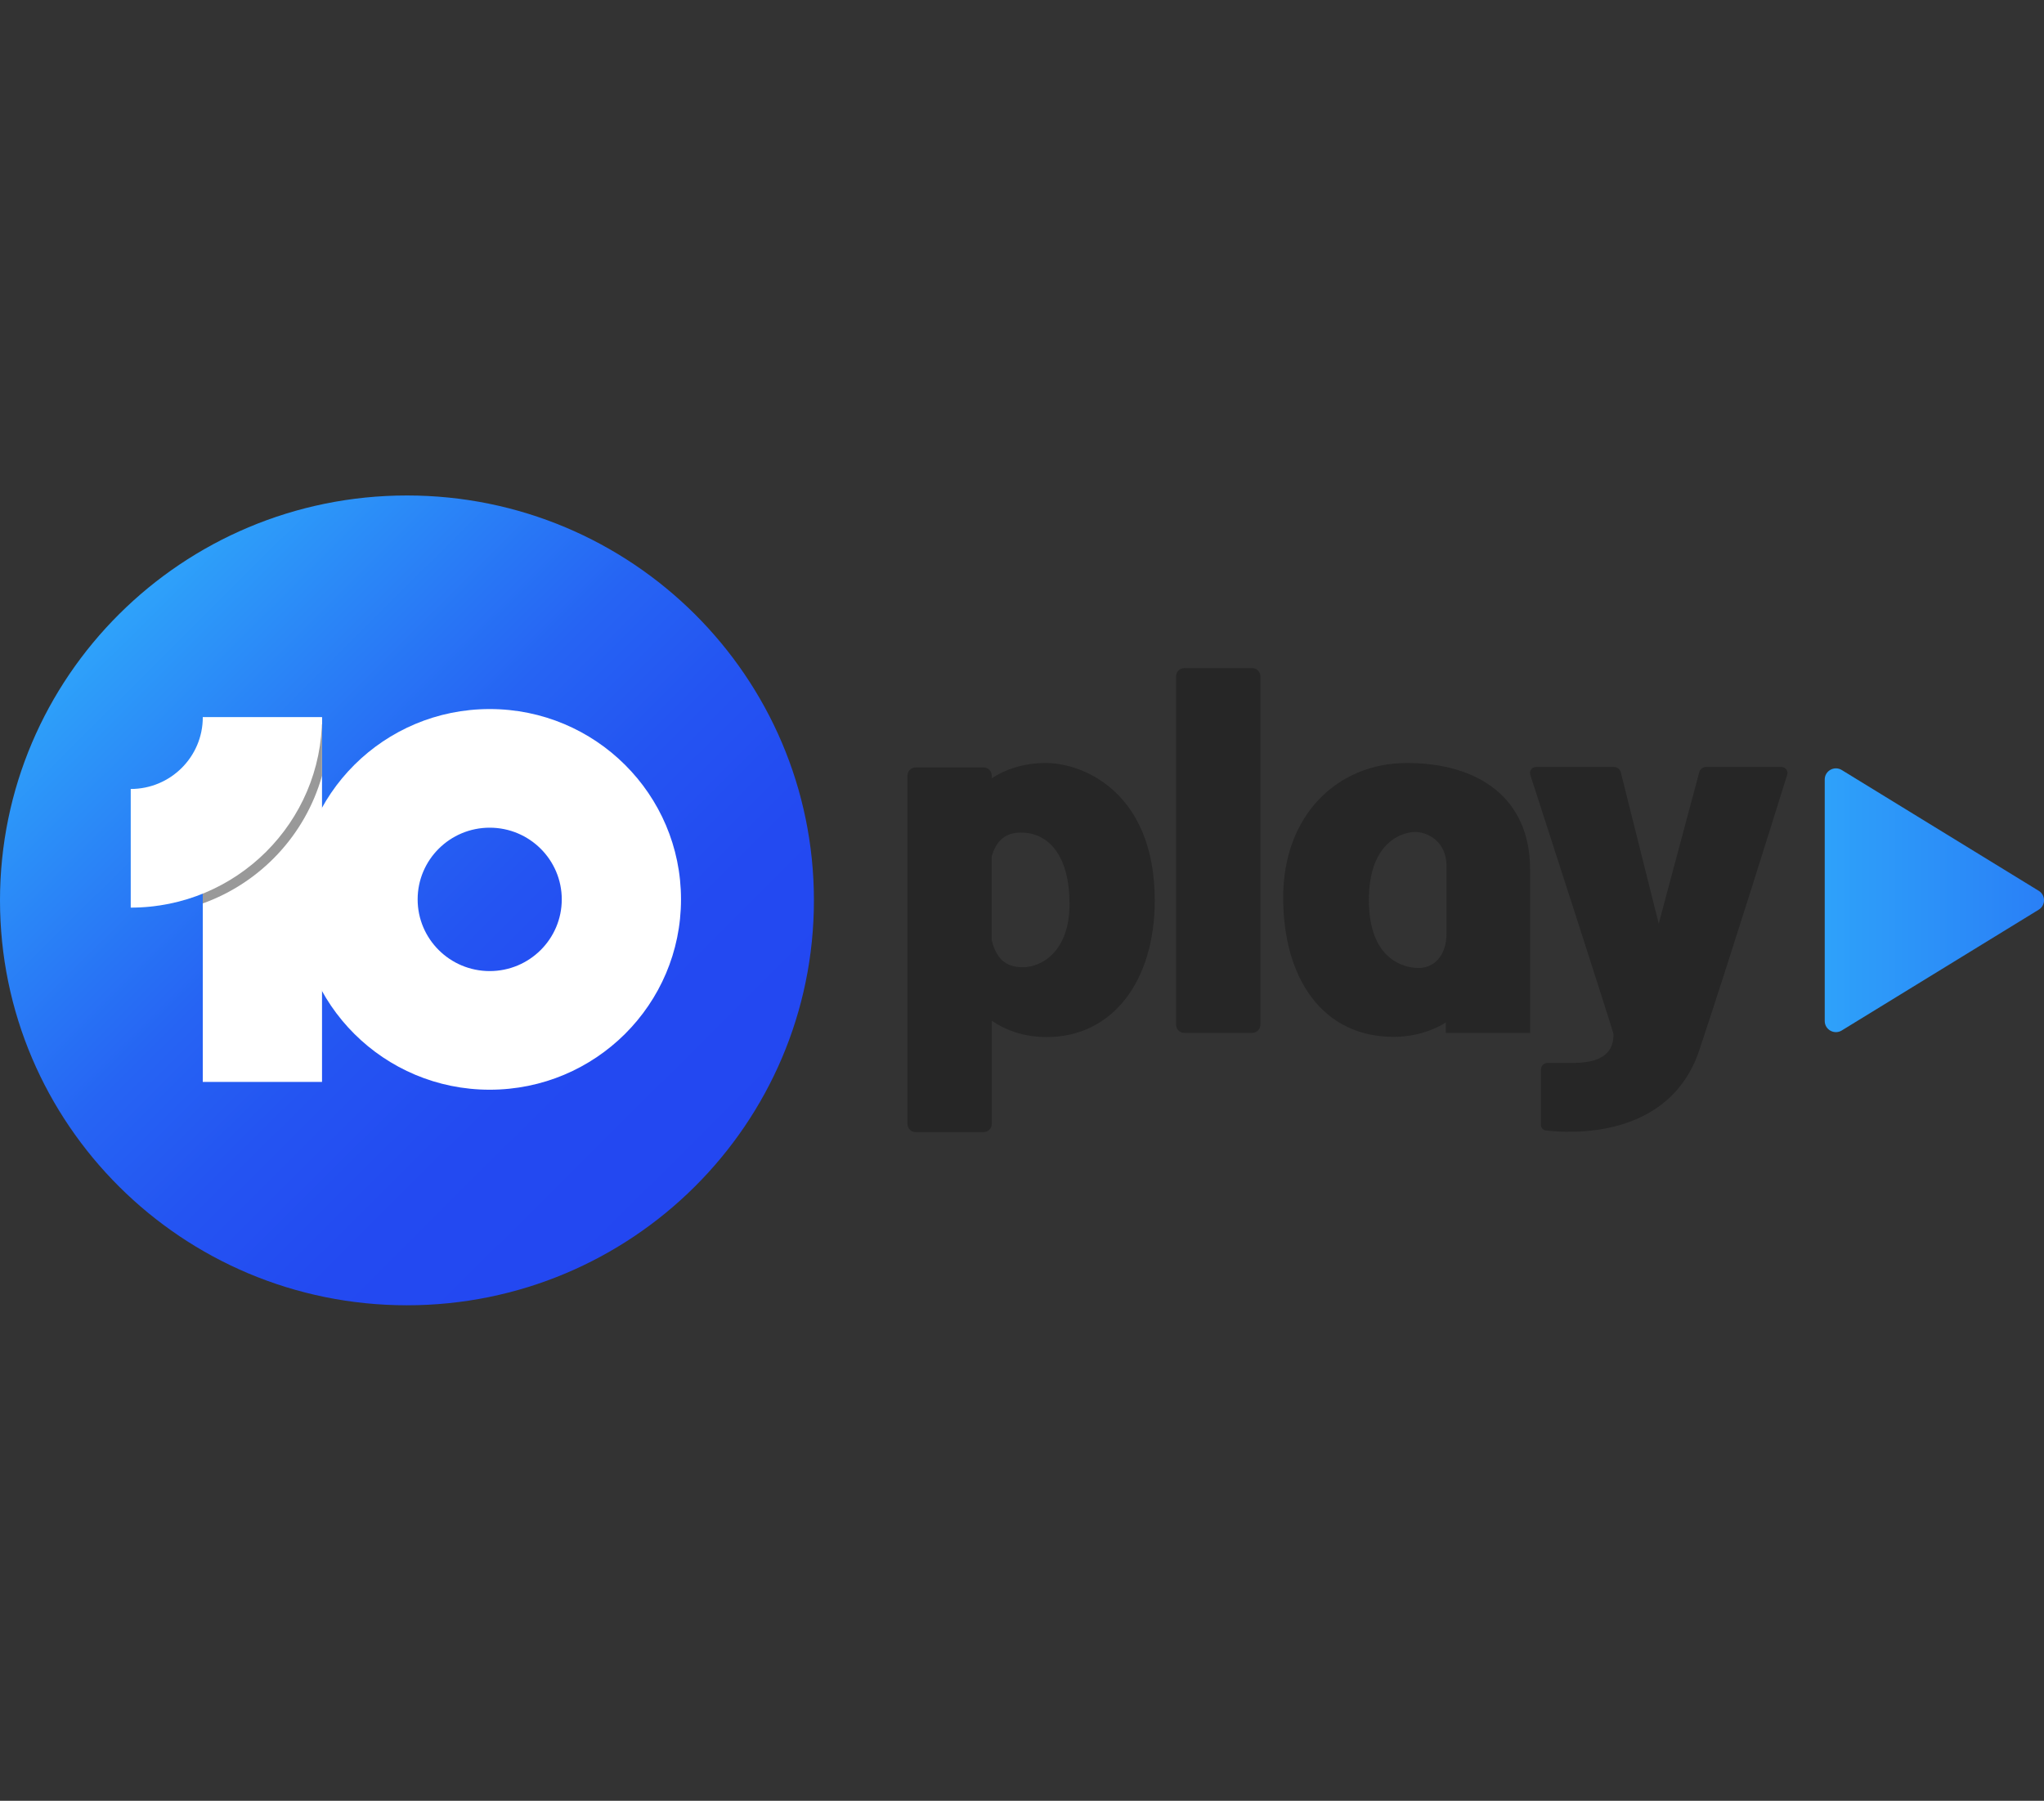 <svg width="370" height="326" viewBox="0 0 370 326" fill="none" xmlns="http://www.w3.org/2000/svg">
<rect x="0" y="0" width="370" height="326" fill="#333333" stroke="none"/>
<g clip-path="url(#clip0_1951_41316)">
<path d="M73.667 236.302C114.352 236.302 147.334 203.484 147.334 163C147.334 122.517 114.352 89.698 73.667 89.698C32.982 89.698 0 122.517 0 163C0 203.484 32.982 236.302 73.667 236.302Z" fill="url(#paint0_linear_1951_41316)"/>
<path d="M88.645 128.362C69.519 128.362 54.016 143.788 54.016 162.82C54.016 181.851 69.519 197.277 88.645 197.277C107.771 197.277 123.274 181.851 123.274 162.82C123.274 143.788 107.771 128.362 88.645 128.362V128.362ZM88.645 175.799C81.443 175.799 75.601 169.986 75.601 162.82C75.601 155.653 81.443 149.84 88.645 149.84C95.847 149.84 101.689 155.653 101.689 162.82C101.689 169.986 95.847 175.799 88.645 175.799V175.799Z" fill="white"/>
<path d="M58.291 129.854H36.705V195.865H58.291V129.854Z" fill="white"/>
<path d="M36.705 136.764V163.552C47.161 159.797 55.273 151.174 58.291 140.437V131.135H37.993C37.993 133.151 37.529 135.06 36.705 136.764V136.764Z" fill="#999999"/>
<path d="M36.708 129.854C36.708 137.02 30.866 142.833 23.664 142.833V164.311C42.79 164.311 58.294 148.885 58.294 129.854H36.708V129.854Z" fill="white"/>
<path d="M369.041 161.266L333.395 139.403C332.047 138.575 330.309 139.54 330.309 141.116V184.837C330.309 186.413 332.047 187.378 333.395 186.55L369.041 164.687C370.325 163.901 370.325 162.048 369.041 161.262V161.266Z" fill="url(#paint1_linear_1951_41316)"/>
<path d="M226.669 120.957H214.376C213.556 120.957 212.891 121.618 212.891 122.434V185.512C212.891 186.328 213.556 186.989 214.376 186.989H226.669C227.489 186.989 228.154 186.328 228.154 185.512V122.434C228.154 121.618 227.489 120.957 226.669 120.957Z" fill="#262626"/>
<path d="M189.257 138.131C185.003 138.131 181.66 139.476 179.526 140.898V140.407C179.526 139.591 178.861 138.929 178.041 138.929H165.753C164.933 138.929 164.268 139.591 164.268 140.407V203.48C164.268 204.296 164.933 204.958 165.753 204.958H178.041C178.861 204.958 179.526 204.296 179.526 203.48V184.786C181.956 186.448 185.218 187.742 189.493 187.742C201.386 187.742 209.031 177.624 209.031 162.996C209.031 143.636 196.3 138.126 189.257 138.126V138.131ZM185.162 175.1C182.625 175.1 180.466 174.126 179.522 170.21V155.005C180.269 152.558 181.647 150.726 184.801 150.726C189.952 150.726 193.605 155.078 193.605 163.658C193.605 172.238 188.574 175.1 185.162 175.1Z" fill="#262626"/>
<path d="M254.697 138.13C241.993 138.13 232.279 147.667 232.279 162.466C232.279 177.264 239.486 187.711 252.294 187.711C258.032 187.711 261.707 185.089 261.707 185.089V186.989H276.974V157.4C276.974 144.289 267.402 138.13 254.693 138.13H254.697ZM261.844 168.962C261.844 173.173 259.449 175.24 256.813 175.24C254.178 175.24 247.791 173.762 247.791 162.94C247.791 152.117 254.178 150.61 256.174 150.61C258.17 150.61 261.844 152.117 261.844 156.807V168.966V168.962Z" fill="#262626"/>
<path d="M293.396 139.826L300.259 167.211L307.59 139.805C307.741 139.237 308.256 138.844 308.848 138.844H322.467C323.205 138.844 323.729 139.553 323.514 140.253C321.501 146.719 313.003 173.934 307.612 190.095C302.182 206.367 283.996 205.158 279.811 204.65C279.318 204.59 278.944 204.172 278.944 203.676V193.606C278.944 192.956 279.472 192.431 280.125 192.431H284.795C291.503 192.431 292.07 189.194 292.07 187.221C292.07 186.806 279.584 148.214 277.008 140.27C276.781 139.566 277.309 138.848 278.051 138.848H292.143C292.739 138.848 293.259 139.254 293.405 139.83L293.396 139.826Z" fill="#262626"/>
</g>
<defs>
<linearGradient id="paint0_linear_1951_41316" x1="21.576" y1="111.171" x2="125.237" y2="215.347" gradientUnits="userSpaceOnUse">
<stop stop-color="#2EA2FA"/>
<stop offset="0.3" stop-color="#2874F5"/>
<stop offset="0.41" stop-color="#2664F3"/>
<stop offset="0.58" stop-color="#2454F2"/>
<stop offset="0.76" stop-color="#234AF1"/>
<stop offset="1" stop-color="#2347F1"/>
</linearGradient>
<linearGradient id="paint1_linear_1951_41316" x1="329.566" y1="162.979" x2="509.379" y2="162.979" gradientUnits="userSpaceOnUse">
<stop stop-color="#2EA2FA"/>
<stop offset="0.3" stop-color="#2874F5"/>
<stop offset="0.41" stop-color="#2664F3"/>
<stop offset="0.58" stop-color="#2454F2"/>
<stop offset="0.76" stop-color="#234AF1"/>
<stop offset="1" stop-color="#2347F1"/>
</linearGradient>
<clipPath id="clip0_1951_41316">
<rect width="370" height="146.604" fill="white" transform="translate(0 89.698)"/>
</clipPath>
</defs>
</svg>
